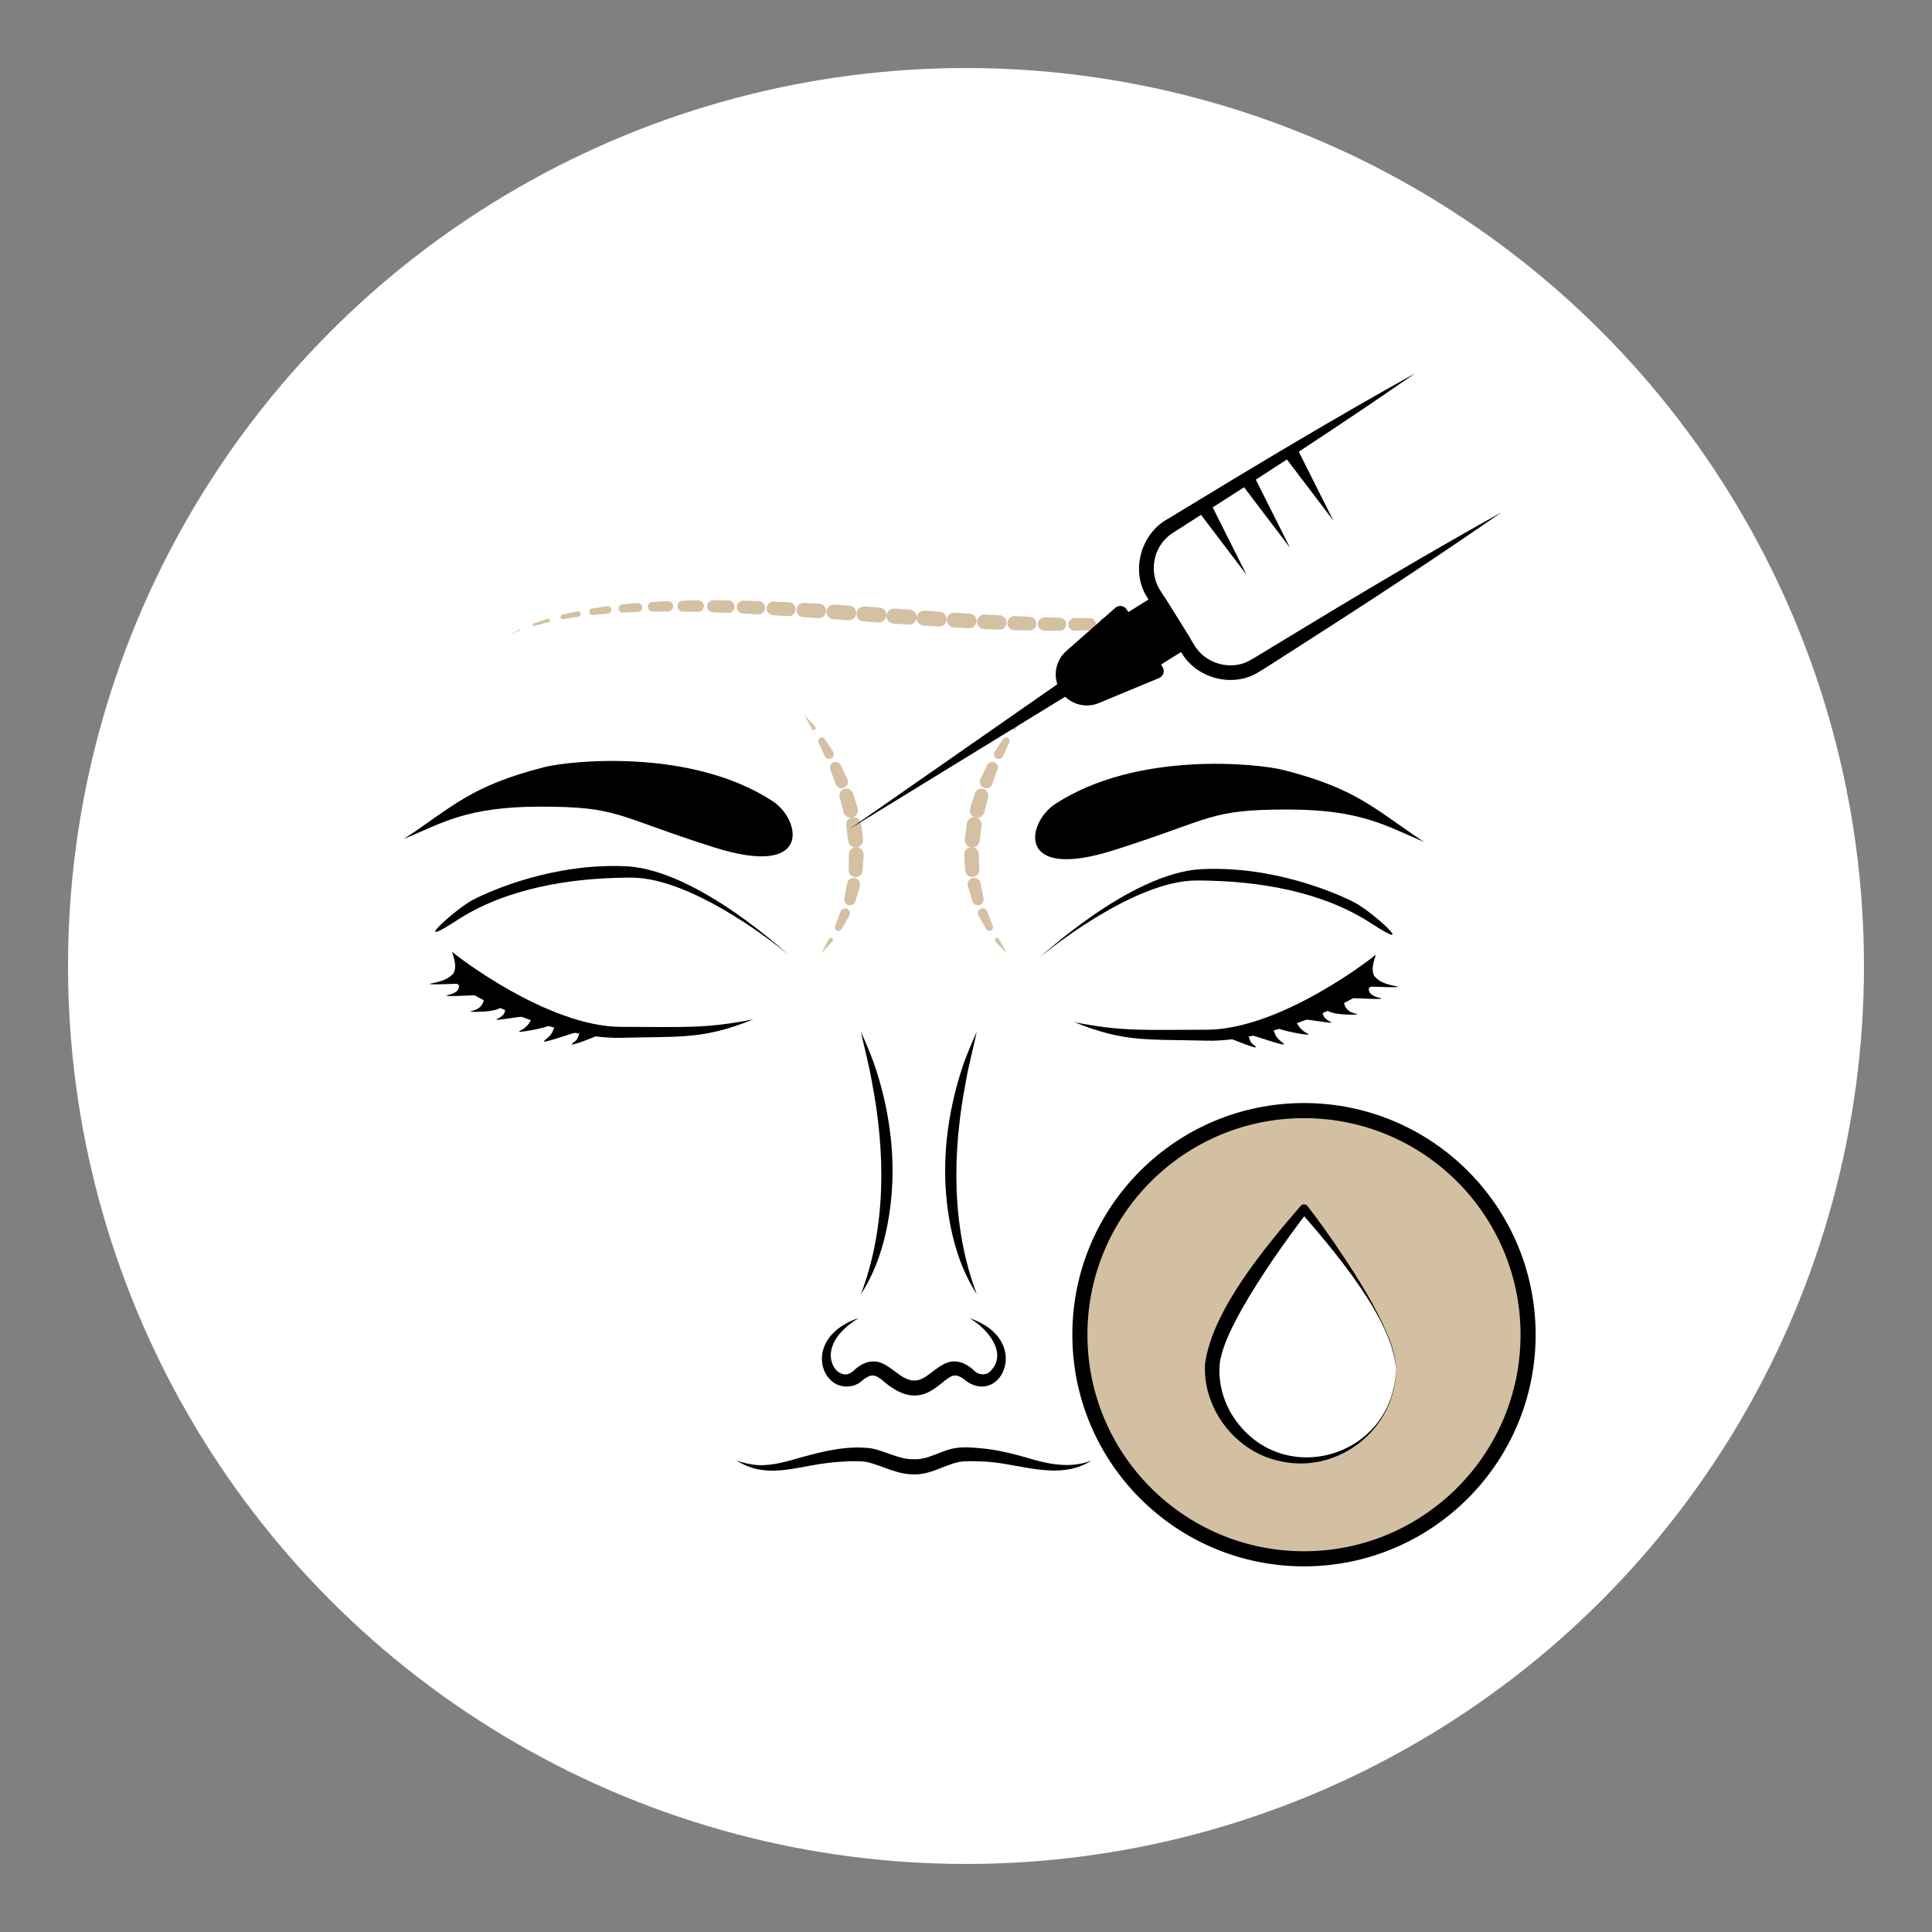 <svg xmlns="http://www.w3.org/2000/svg" id="Layer_1" viewBox="0 0 512 512"><rect x="0" y="0" width="512" height="512" fill="#808080" stroke="none"/><defs><style>.cls-1,.cls-2{stroke:#000;stroke-linecap:round;stroke-linejoin:round;stroke-width:4px;}.cls-3{fill:#d4c0a3;}.cls-4{fill:#545354;}.cls-2{fill:#d3c0a2;}.cls-5{fill:#fff;}</style></defs><circle class="cls-5" cx="256" cy="256" r="237.97"></circle><path d="M279.61,213.09c-7.38,4.82-10.76,20.57,15.6,12.21,26.35-8.36,25.07-10.77,45.96-10.77,19.66,0,26.15,4.4,36.19,8.57-13.23-8.76-17.68-14.04-37.22-19.04-6.46-1.65-38.69-5.24-60.52,9.02Z"></path><path d="M275.01,254.23c1.69-1.69,25.34-20.89,42.05-20.89s33.52,3,46.33,11.36c12.81,8.36.48-2.98-4.4-5.52-4.88-2.54-21.68-9.8-40.64-8.84-18.96.96-43.34,23.89-43.34,23.89Z"></path><path d="M319.72,272.89c19.56,0,44.01-19.06,44.73-19.79s-1.97,3.97.17,6.11c2.46,2.46-26.02,17.08-44.79,16.58-15.74-.42-21.76.51-35.09-4.9,12.9,2.55,18.45,2,34.98,2Z"></path><path d="M325.49,274.99s9.55,3.95,6.93,2.07c-1.66-1.19-.89-1.74-1.85-2.7s-5.07.63-5.07.63Z"></path><path d="M330.45,274.06c1.26,0,11.75,4.02,9.48,2.3-2.62-1.99-1.68-2.64-2.88-3.84-1.47-1.47-6.6,1.54-6.6,1.54Z"></path><path d="M361.63,261.41c1.26,0,11.14.51,8.34-.05-3.34-.66-4.47-1.34-5.67-2.54-1.47-1.47-2.66,2.59-2.66,2.59Z"></path><path d="M338.81,272.29c-1.34.49,9.84,2.64,7.75,1.64-1.87-.89-2.44-2.08-3.01-3.03-1.08-1.8-3.96,1.1-4.74,1.38Z"></path><path d="M345.57,270.17c1.56,0,8.41,1.32,7.13.68-2.06-1.04-1.89-1.54-2.29-2.63-.62-1.71-4.85,1.95-4.85,1.95Z"></path><path d="M351.53,267.3c0,1.91,9.96,1.75,7.89,1.37-2.75-.5-3.28-2.48-3.28-3.39,0-2.33-4.61.47-4.61,2.01Z"></path><path d="M358.13,264.51c1.78,0,10.14.55,7.4-.09-4.11-.96-2.05-3.06-3.37-3.06-2.54,0-4.03,3.15-4.03,3.15Z"></path><path d="M204.78,212.33c7.38,4.82,10.76,20.57-15.6,12.21-26.35-8.36-25.07-10.77-45.96-10.77-19.66,0-26.15,4.4-36.19,8.57,13.23-8.76,17.68-14.04,37.22-19.04,6.45-1.65,38.69-5.23,60.52,9.02Z"></path><path d="M209.39,253.47c-1.69-1.69-25.34-20.89-42.05-20.89s-33.52,3-46.33,11.36c-12.81,8.36-.48-2.98,4.4-5.52,4.88-2.54,21.68-9.8,40.64-8.84,18.96.96,43.34,23.89,43.34,23.89Z"></path><path d="M164.68,272.13c-19.56,0-44.01-19.06-44.73-19.79-.72-.73,1.97,3.97-.17,6.11-2.46,2.46,26.02,17.08,44.79,16.58,15.74-.42,21.76.51,35.09-4.9-12.9,2.55-18.45,2-34.98,2Z"></path><path d="M158.91,274.23s-9.55,3.95-6.93,2.07c1.66-1.19.89-1.74,1.86-2.7s5.07.63,5.07.63Z"></path><path d="M153.95,273.29c-1.26,0-11.75,4.03-9.48,2.3,2.62-1.99,1.68-2.64,2.88-3.84,1.47-1.47,6.6,1.54,6.6,1.54Z"></path><path d="M122.76,260.65c-1.26,0-11.14.51-8.34-.05,3.34-.66,4.47-1.34,5.67-2.54,1.47-1.47,2.67,2.59,2.67,2.59Z"></path><path d="M145.59,271.52c1.34.49-9.84,2.64-7.76,1.64,1.87-.89,2.44-2.08,3.01-3.03,1.08-1.8,3.96,1.1,4.74,1.38Z"></path><path d="M138.83,269.4c-1.56,0-8.41,1.32-7.13.68,2.06-1.04,1.89-1.54,2.29-2.63.62-1.71,4.85,1.95,4.85,1.95Z"></path><path d="M132.87,266.54c0,1.91-9.96,1.75-7.89,1.37,2.75-.51,3.28-2.48,3.28-3.39,0-2.33,4.61.47,4.61,2.01Z"></path><path d="M126.26,263.75c-1.78,0-10.14.55-7.4-.09,4.11-.96,2.05-3.06,3.37-3.06,2.54,0,4.03,3.15,4.03,3.15Z"></path><path d="M289.28,387.06c-9.1,5.8-19.9.28-29.63.23-1.82-.07-3.83-.16-5.58.16-3.7.77-7.73,3.46-11.86,3.26-4.13.13-8.29-2.18-11.99-3.15-1.79-.44-3.66-.33-5.5-.3-1.94.1-3.88.23-5.82.5-5.81.67-12.09,2.83-18.12,1.61-2.04-.45-3.93-1.27-5.66-2.31,1.92.64,3.86,1.1,5.81,1.21,3.97.18,7.71-1.01,11.53-2.1,5.96-1.64,12.33-3.18,18.56-2.32,4.04.83,7.25,2.96,11.2,2.86,4.02.15,7.08-2.41,11.25-2.99,2.22-.3,4.27-.1,6.44.08,4.09.35,8.12,1.35,12.03,2.45,5.68,1.74,11.61,3.04,17.35.81h0Z"></path><path d="M256.88,349.31c16.7,5.58,8.61,23.12-.69,16.78-1.59-1.33-2.97-2.18-4.61-1.05-1.47.93-2.54,2.08-4.29,3.19-5.21,3.4-9.72.85-13.74-2.69-.77-.52-1.6-1.16-2.56-1.01-.83.07-1.99.88-2.94,1.69-2.23,1.83-6.07,1.57-8-.58-1.99-1.94-2.56-4.77-2.09-7.2.98-4.81,5.31-7.69,9.55-9.13-3.41,2.14-7.02,5.31-7.34,9.43-.18,2.54,1.33,5.41,3.88,5.5,1.3-.1,1.85-.72,2.7-1.47.68-.58,1.38-1.07,2.22-1.43,1.35-.65,3.09-.73,4.49-.19,4.17,1.63,6.94,6.85,11.76,3.74,2.28-1.41,4.86-4.32,8-4.1,1.54.11,2.74.72,3.95,1.58.38.29,1.03.91,1.39,1.22.59.51,2.44,1.16,3.79-.11,4.97-4.81-.74-11.5-5.47-14.17h0Z"></path><path class="cls-3" d="M213.3,189.64c.93.96,1.85,1.95,2.75,2.97.19.22.17.55-.04.74-.22.19-.55.17-.74-.04-.03-.03-.05-.06-.07-.09l-.02-.03c-.64-1.15-1.27-2.33-1.89-3.54Z"></path><path class="cls-3" d="M218.53,195.82c.77,1.11,1.49,2.26,2.24,3.39.38.58.22,1.35-.35,1.73-.58.38-1.35.22-1.73-.35-.04-.05-.07-.11-.09-.17l-.03-.06c-.54-1.2-1.11-2.38-1.63-3.6l-.02-.05c-.2-.47.02-1.01.49-1.22.41-.18.88-.03,1.13.33Z"></path><path class="cls-3" d="M222.79,202.76c.59,1.22,1.2,2.45,1.78,3.69.4.85.04,1.87-.82,2.27-.85.4-1.87.04-2.27-.82-.02-.04-.04-.09-.05-.13l-.03-.09c-.45-1.22-.88-2.45-1.32-3.68l-.03-.08c-.28-.78.12-1.63.9-1.91.72-.26,1.52.08,1.85.76Z"></path><path class="cls-3" d="M226.07,210.27c.41,1.31.82,2.62,1.21,3.94.3,1.03-.28,2.11-1.31,2.41s-2.11-.28-2.41-1.31c0-.01,0-.02,0-.03l-.04-.13c-.34-1.24-.65-2.5-.97-3.75l-.03-.12c-.25-.99.35-1.99,1.34-2.24.95-.24,1.92.31,2.21,1.24Z"></path><path class="cls-3" d="M228.18,218.26c.19,1.37.38,2.74.54,4.12.13,1.09-.65,2.08-1.74,2.21-1.07.13-2.05-.62-2.2-1.69l-.02-.16c-.18-1.27-.34-2.53-.49-3.8l-.02-.16c-.13-1.09.64-2.08,1.73-2.21,1.08-.13,2.06.63,2.21,1.7Z"></path><path class="cls-3" d="M228.87,226.55c-.08,1.39-.16,2.78-.27,4.17-.08,1.02-.97,1.79-1.99,1.71-.98-.07-1.72-.89-1.72-1.86v-.19c.01-1.28.04-2.55.08-3.82v-.18c.04-1.08.94-1.92,2.01-1.89s1.92.93,1.89,2.01c0,.01,0,.03,0,.05Z"></path><path class="cls-3" d="M227.89,234.83c-.37,1.34-.79,2.67-1.19,4-.24.8-1.08,1.26-1.88,1.02-.75-.22-1.2-.97-1.06-1.73l.03-.17c.24-1.26.45-2.53.71-3.77l.04-.17c.2-.93,1.11-1.53,2.04-1.33.93.2,1.53,1.11,1.33,2.04,0,.03-.02.07-.02.1Z"></path><path class="cls-3" d="M225.08,242.64c-.69,1.2-1.35,2.4-2.05,3.58-.27.46-.86.61-1.31.34-.41-.24-.57-.73-.41-1.16l.03-.09c.45-1.23.93-2.44,1.39-3.65l.04-.11c.25-.66.99-.99,1.65-.74.66.25.99.99.74,1.65-.02.06-.05.12-.08.18Z"></path><path class="cls-3" d="M220.6,249.5c-.92,1-1.85,1.99-2.79,2.95-.02.02-.05.02-.07,0-.02-.02-.02-.04,0-.06.63-1.2,1.29-2.36,1.94-3.5l.02-.04c.16-.27.5-.37.77-.21.27.16.37.5.21.77-.02.04-.05.07-.08.1Z"></path><path class="cls-3" d="M271.09,189.64c-.61,1.21-1.25,2.39-1.89,3.54l-.02.03c-.14.25-.46.35-.71.2s-.35-.46-.2-.71c.02-.03.04-.07.07-.1.91-1.02,1.82-2.01,2.75-2.97Z"></path><path class="cls-3" d="M267.45,196.76c-.52,1.22-1.09,2.41-1.63,3.6l-.03.06c-.28.63-1.02.91-1.65.63-.63-.28-.91-1.02-.63-1.65.03-.06.06-.12.1-.18.75-1.13,1.47-2.28,2.24-3.39.29-.42.87-.53,1.29-.24.37.25.5.73.33,1.13l-.02.05Z"></path><path class="cls-3" d="M264.33,204c-.44,1.23-.87,2.46-1.32,3.68l-.03.09c-.33.88-1.31,1.34-2.2,1.01s-1.34-1.31-1.01-2.2c.02-.04.04-.09.06-.13.58-1.24,1.19-2.46,1.78-3.69.36-.74,1.25-1.05,2-.7.69.34,1.01,1.14.76,1.84l-.03.09Z"></path><path class="cls-3" d="M261.85,211.4c-.31,1.26-.63,2.51-.97,3.75l-.03.13c-.28,1.03-1.35,1.65-2.38,1.37-1.03-.28-1.65-1.35-1.37-2.38,0-.01,0-.03.01-.04.39-1.32.8-2.63,1.21-3.94.31-.97,1.34-1.51,2.31-1.21.94.29,1.47,1.27,1.24,2.2l-.03.13Z"></path><path class="cls-3" d="M260.14,218.93c-.15,1.27-.31,2.54-.49,3.8l-.02.16c-.16,1.09-1.16,1.84-2.25,1.69-1.07-.15-1.82-1.14-1.69-2.2.16-1.37.35-2.75.54-4.12.15-1.09,1.15-1.84,2.24-1.69,1.07.15,1.83,1.13,1.7,2.2l-.02.16Z"></path><path class="cls-3" d="M259.42,226.56c.04,1.27.07,2.54.08,3.82v.18c0,1.03-.81,1.86-1.84,1.87-.98,0-1.79-.75-1.87-1.72-.11-1.38-.19-2.78-.27-4.17-.06-1.07.76-1.99,1.84-2.05,1.07-.06,1.99.76,2.05,1.84,0,.01,0,.02,0,.04v.19Z"></path><path class="cls-3" d="M259.89,234.18c.26,1.24.47,2.51.71,3.77l.03.16c.16.82-.39,1.61-1.21,1.77-.77.14-1.51-.32-1.73-1.06-.39-1.32-.82-2.65-1.19-4-.25-.92.29-1.87,1.21-2.12s1.87.29,2.12,1.21c0,.03.02.06.02.1l.04.17Z"></path><path class="cls-3" d="M261.67,241.66c.46,1.21.93,2.41,1.39,3.65l.03.09c.18.5-.07,1.05-.57,1.23-.44.16-.93-.02-1.16-.41-.69-1.18-1.36-2.38-2.05-3.58-.35-.61-.14-1.4.48-1.75s1.4-.14,1.75.48c.03.06.06.11.08.17l.05.12Z"></path><path class="cls-3" d="M264.73,248.88c.65,1.15,1.31,2.31,1.94,3.5.02.02,0,.06-.02.07-.02.01-.05,0-.06,0-.95-.95-1.87-1.94-2.79-2.95-.21-.23-.2-.59.03-.8.23-.21.59-.2.8.03.03.03.05.06.07.1l.03.04Z"></path><path d="M228.16,342.95c6.81-18,6.49-37.83,2.86-56.47-.73-4.26-1.97-8.82-2.86-13.05,1.22,2.72,2.38,5.49,3.43,8.3,3.9,11.38,5.75,23.58,4.62,35.59-.85,8.93-3.12,18.08-8.05,25.64h0Z"></path><path d="M258.85,342.95c-4.93-7.56-7.19-16.71-8.05-25.64-1.13-12.01.72-24.21,4.62-35.59,1.04-2.81,2.21-5.57,3.43-8.3-.89,4.23-2.13,8.79-2.86,13.05-3.63,18.64-3.95,38.47,2.86,56.47h0Z"></path><path class="cls-3" d="M341.77,151.4c-.9.98-1.87,1.91-2.9,2.77-.08.06-.19.05-.26-.02s-.05-.19.02-.26c0,0,0,0,.01-.01,1.09-.76,2.14-1.58,3.12-2.48Z"></path><path class="cls-3" d="M335.63,156.57l-3.5,2.03c-.24.14-.55.06-.69-.18-.14-.24-.06-.55.18-.69.01,0,.02-.01.03-.02l.04-.02,3.57-1.72.03-.02c.18-.09.39-.01.47.17.08.17.02.37-.14.46Z"></path><path class="cls-3" d="M328.47,160.3l-3.79,1.42c-.4.15-.85-.05-1-.46-.15-.4.05-.85.46-1,.01,0,.03-.01.04-.02l.05-.02,3.78-1.15h.04c.34-.12.71.08.82.42.1.33-.08.68-.4.8Z"></path><path class="cls-3" d="M320.81,162.91l-3.92.99c-.55.14-1.1-.19-1.24-.74s.19-1.1.74-1.24c.02,0,.04,0,.06-.01h.05s3.89-.75,3.89-.75h.04c.49-.1.96.22,1.06.71.09.47-.21.93-.67,1.04Z"></path><path class="cls-3" d="M312.93,164.7l-3.98.66c-.66.11-1.29-.34-1.4-1-.11-.66.34-1.29,1-1.4.02,0,.04,0,.05,0h.04s3.94-.46,3.94-.46h.04c.61-.08,1.17.37,1.24.98.07.6-.35,1.14-.93,1.23Z"></path><path class="cls-3" d="M304.95,165.9l-4.01.42c-.77.08-1.46-.48-1.54-1.25-.08-.77.48-1.46,1.25-1.54.02,0,.04,0,.05,0h.04s3.96-.25,3.96-.25h.03c.73-.05,1.35.51,1.4,1.23.04.71-.48,1.32-1.18,1.39Z"></path><path class="cls-3" d="M296.92,166.63l-4.02.23c-.85.05-1.58-.6-1.63-1.45s.6-1.58,1.45-1.63c.02,0,.03,0,.05,0h.03s3.97-.09,3.97-.09h.03c.81-.02,1.49.62,1.51,1.44.02.79-.6,1.46-1.39,1.5Z"></path><path class="cls-3" d="M288.88,167.03l-4.02.11c-.93.02-1.7-.71-1.73-1.64-.02-.93.71-1.7,1.64-1.73.02,0,.03,0,.05,0h.03s3.98.04,3.98.04h.02c.89,0,1.61.74,1.6,1.63,0,.87-.71,1.57-1.57,1.6Z"></path><path class="cls-3" d="M280.83,167.17l-4.02-.02c-.98,0-1.77-.8-1.76-1.78,0-.98.8-1.77,1.78-1.76,0,0,.02,0,.03,0h.03s3.98.11,3.98.11h.02c.95.03,1.71.82,1.68,1.77-.03.94-.8,1.69-1.74,1.68Z"></path><path class="cls-3" d="M272.8,167.08l-4.01-.1c-1.03-.02-1.84-.88-1.81-1.9s.88-1.84,1.9-1.81c.01,0,.02,0,.03,0h.02s3.98.18,3.98.18h.02c1,.05,1.77.89,1.73,1.89-.04.99-.87,1.75-1.86,1.73Z"></path><path class="cls-3" d="M264.78,166.86l-4.01-.17c-1.06-.05-1.88-.94-1.84-2,.05-1.06.94-1.88,2-1.84,0,0,0,0,.01,0h.02s3.98.22,3.98.22h.01c1.05.06,1.85.95,1.79,2-.06,1.04-.94,1.84-1.98,1.79Z"></path><path class="cls-3" d="M256.77,166.49l-4-.22c-1.08-.06-1.9-.98-1.84-2.06s.98-1.9,2.06-1.84h.01s0,0,0,0l3.98.25h0c1.07.07,1.88.99,1.81,2.05-.07,1.06-.98,1.87-2.04,1.81Z"></path><path class="cls-3" d="M248.77,166.03l-4-.25c-1.09-.07-1.92-1.01-1.85-2.1s1.01-1.92,2.1-1.85h.02s3.98.28,3.98.28h0c1.08.08,1.9,1.01,1.83,2.1-.07,1.08-1.01,1.89-2.08,1.83Z"></path><path class="cls-3" d="M240.78,165.53l-3.99-.28c-1.1-.08-1.93-1.03-1.85-2.12.08-1.1,1.03-1.93,2.12-1.85l3.99.27c1.1.07,1.93,1.02,1.86,2.12-.07,1.1-1.02,1.93-2.12,1.86h0Z"></path><path class="cls-3" d="M232.8,164.96l-3.99-.29c-1.08-.08-1.89-1.02-1.82-2.1.08-1.08,1.01-1.89,2.09-1.82l3.99.26c1.09.07,1.92,1.01,1.84,2.1-.07,1.09-1.01,1.92-2.1,1.84h-.01Z"></path><path class="cls-3" d="M224.82,164.38l-3.99-.28c-1.07-.07-1.87-1-1.8-2.06.07-1.06.99-1.86,2.05-1.8l4,.25c1.07.07,1.89.99,1.82,2.07-.07,1.07-.99,1.89-2.07,1.82h-.02Z"></path><path class="cls-3" d="M216.85,163.83l-3.99-.27h0c-1.04-.07-1.83-.97-1.76-2.02.07-1.03.96-1.81,1.99-1.76l4,.22c1.06.06,1.87.96,1.81,2.02-.06,1.06-.96,1.87-2.02,1.81,0,0-.01,0-.02,0h-.02Z"></path><path class="cls-3" d="M208.87,163.29l-3.99-.25h-.01c-.99-.06-1.75-.92-1.69-1.92.06-.98.9-1.73,1.88-1.69l4.01.17c1.02.04,1.81.9,1.77,1.92-.04,1.02-.9,1.81-1.92,1.77-.01,0-.02,0-.03,0h-.02Z"></path><path class="cls-3" d="M200.9,162.81l-3.99-.2h-.01c-.95-.05-1.68-.86-1.63-1.8.05-.93.84-1.66,1.77-1.63l4.02.12c.97.03,1.74.84,1.71,1.81s-.84,1.74-1.81,1.71c0,0-.02,0-.03,0h-.02Z"></path><path class="cls-3" d="M192.93,162.43l-3.99-.16h-.02c-.88-.04-1.57-.78-1.53-1.66.03-.86.75-1.54,1.6-1.53l4.02.02c.92,0,1.66.76,1.66,1.68s-.76,1.66-1.68,1.66c-.02,0-.03,0-.05,0h-.02Z"></path><path class="cls-3" d="M184.96,162.15l-3.98-.07h-.02c-.8-.01-1.44-.68-1.43-1.48.01-.79.65-1.41,1.43-1.43l4.02-.07c.84-.01,1.54.66,1.55,1.5.01.84-.66,1.54-1.5,1.55-.02,0-.03,0-.05,0h-.03Z"></path><path class="cls-3" d="M177,162.06l-3.98.03h-.02c-.71,0-1.29-.57-1.3-1.28,0-.69.54-1.26,1.22-1.3l4.02-.21c.76-.04,1.41.55,1.45,1.31.04.76-.55,1.41-1.31,1.45-.02,0-.04,0-.06,0h-.03Z"></path><path class="cls-3" d="M169.05,162.18l-3.97.17h-.03c-.6.03-1.11-.44-1.14-1.04-.03-.58.42-1.08.99-1.14l4.01-.37c.66-.06,1.24.42,1.3,1.08.06.66-.42,1.24-1.08,1.3-.02,0-.04,0-.05,0h-.03Z"></path><path class="cls-3" d="M161.11,162.62l-3.96.35h-.03c-.48.04-.9-.31-.94-.79-.04-.46.29-.87.73-.93l3.98-.61c.54-.08,1.05.29,1.13.83.08.54-.29,1.05-.83,1.13-.02,0-.04,0-.06,0h-.03Z"></path><path class="cls-3" d="M153.21,163.45l-3.92.63h-.03c-.33.06-.65-.17-.7-.5-.05-.32.16-.62.47-.69l3.93-.89c.4-.09.8.16.89.56.09.4-.16.8-.56.89-.02,0-.03,0-.04,0h-.03Z"></path><path class="cls-3" d="M145.38,164.86l-3.86,1h-.02c-.16.05-.33-.05-.38-.22-.04-.16.05-.32.2-.37l3.81-1.3c.24-.08.5.05.59.29s-.05.5-.29.59c-.01,0-.02,0-.03,0h-.03Z"></path><path class="cls-3" d="M137.72,167.08l-2.54,1,2.45-1.23c.06-.03.14,0,.17.06.03.06,0,.14-.06.17,0,0,0,0-.01,0h0Z"></path><path class="cls-5" d="M398.02,135.7l-65.14,40.6c-6.12,3.81-14.17,1.95-17.99-4.17l-9.12-14.64c-3.81-6.12-1.95-14.17,4.17-17.99l65.14-40.6"></path><line class="cls-4" x1="318.88" y1="133.93" x2="330.35" y2="152.33"></line><polygon points="320.58 132.87 330.35 152.33 317.18 134.98 320.58 132.87 320.58 132.87"></polygon><line class="cls-4" x1="330.39" y1="126.75" x2="341.86" y2="145.15"></line><polygon points="332.09 125.7 341.86 145.15 328.69 127.81 332.09 125.7 332.09 125.7"></polygon><line class="cls-4" x1="341.9" y1="119.58" x2="353.37" y2="137.98"></line><polygon points="343.59 118.52 353.37 137.98 340.2 120.64 343.59 118.52 343.59 118.52"></polygon><polyline class="cls-5" points="398.02 135.7 376.3 149.24 353.36 112.43 375.09 98.9"></polyline><path d="M398.02,135.7c-18.15,12.59-36.61,24.65-55.21,36.53-2.7,1.68-7.19,4.7-9.91,6.26-6.79,3.75-16.03,1.09-19.86-5.63-2.91-4.74-6.91-10.82-9.66-15.65-3.55-6.89-.67-16.01,6.11-19.69,0,0,2.83-1.72,2.83-1.72,20.72-12.63,41.56-25.11,62.77-36.91-19.94,13.85-40.33,27.06-60.79,40.1-1.44,1.03-3.91,2.28-5.13,3.52-3.86,3.6-4.53,9.88-1.53,14.22,0,0,.88,1.4.88,1.4,2.19,3.45,5.72,9.17,7.87,12.64,2.81,5.05,9.65,7.08,14.73,4.32,2.51-1.44,7.25-4.4,9.79-5.91,18.86-11.47,37.82-22.73,57.12-33.48h0Z"></path><rect class="cls-1" x="299.81" y="162.39" width="12.38" height="10.23" transform="translate(325.69 515.79) rotate(-121.93)"></rect><path class="cls-1" d="M296.9,162.59l9.5,15.25-15.99,6.64c-2.82,1.17-6.07.13-7.69-2.46h0c-1.61-2.59-1.12-5.97,1.17-7.99l13-11.44Z"></path><path d="M283.82,183.69l-58.67,35.99,56.48-39.34c2.26-1.48,4.47,1.86,2.19,3.35h0Z"></path><circle class="cls-2" cx="345.57" cy="353.71" r="59.39"></circle><path class="cls-5" d="M369.92,362.66c0,13.45-10.91,24.36-24.36,24.36s-24.36-10.91-24.36-24.36,24.36-42.26,24.36-42.26c0,0,24.36,28.81,24.36,42.26Z"></path><path d="M369.93,362.66c.12,16.29-15.8,28.51-31.54,24.36-11.34-2.75-19.78-14.03-19.03-25.72,2.06-14.34,16.01-30.88,25.29-41.68.46-.6,1.4-.61,1.85,0,2.55,3.29,4.96,6.64,7.3,10.04,4.63,6.82,9.16,13.77,12.67,21.24,1.73,3.7,3.37,7.63,3.46,11.76h0ZM369.93,362.66c-.88-13.18-16.66-31.55-25.28-41.48,0,0,1.85,0,1.85,0-6.28,8.23-12.3,16.84-17.44,25.81-2.35,4.34-4.87,9.01-5.74,13.8-.63,4.75.58,9.73,2.99,13.86,12.48,20.53,43.14,11.99,43.62-11.99h0Z"></path></svg>